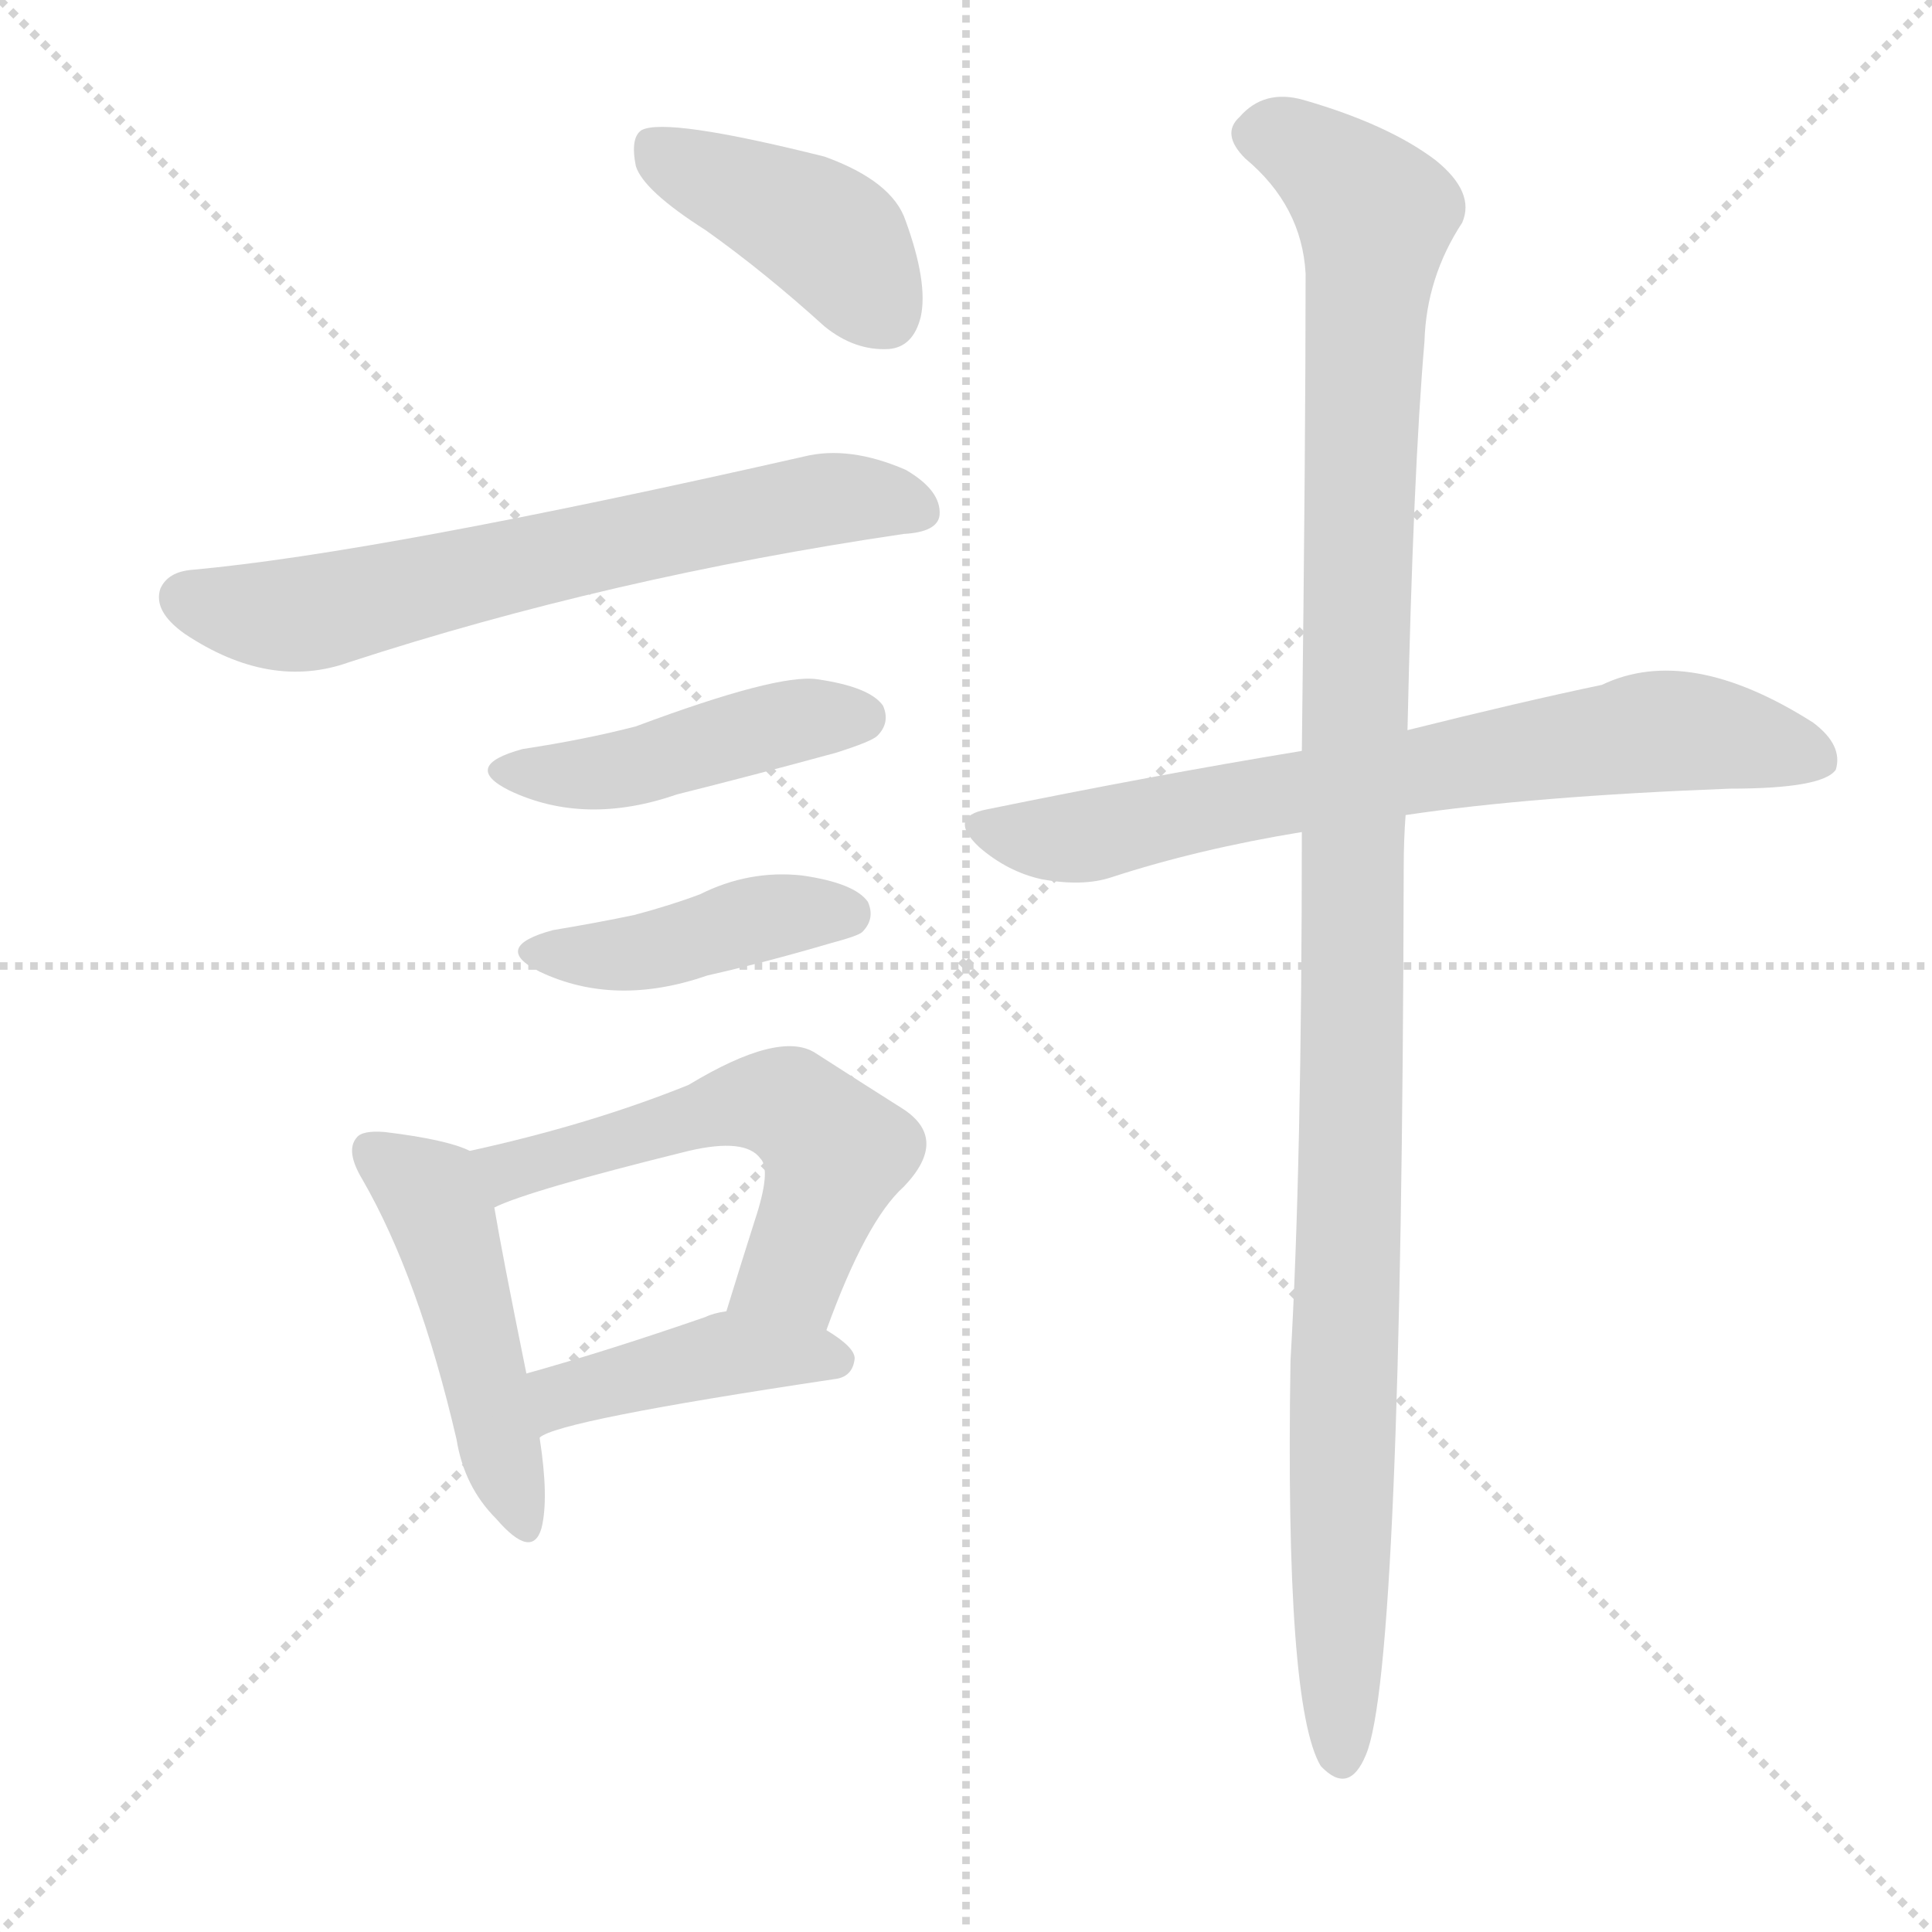 <svg version="1.1" viewBox="0 0 1024 1024" xmlns="http://www.w3.org/2000/svg">
  <g stroke="lightgray" stroke-dasharray="1,1" stroke-width="1" transform="scale(4, 4)">
    <line x1="0" y1="0" x2="256" y2="256"></line>
    <line x1="256" y1="0" x2="0" y2="256"></line>
    <line x1="128" y1="0" x2="128" y2="256"></line>
    <line x1="0" y1="128" x2="256" y2="128"></line>
  </g>
  <g transform="scale(1, -1) translate(0, -900)">
    <style type="text/css">
      
        @keyframes keyframes0 {
          from {
            stroke: blue;
            stroke-dashoffset: 413;
            stroke-width: 128;
          }
          57% {
            animation-timing-function: step-end;
            stroke: blue;
            stroke-dashoffset: 0;
            stroke-width: 128;
          }
          to {
            stroke: black;
            stroke-width: 1024;
          }
        }
        #make-me-a-hanzi-animation-0 {
          animation: keyframes0 0.586s both;
          animation-delay: 0s;
          animation-timing-function: linear;
        }
      
        @keyframes keyframes1 {
          from {
            stroke: blue;
            stroke-dashoffset: 653;
            stroke-width: 128;
          }
          68% {
            animation-timing-function: step-end;
            stroke: blue;
            stroke-dashoffset: 0;
            stroke-width: 128;
          }
          to {
            stroke: black;
            stroke-width: 1024;
          }
        }
        #make-me-a-hanzi-animation-1 {
          animation: keyframes1 0.781s both;
          animation-delay: 0.586s;
          animation-timing-function: linear;
        }
      
        @keyframes keyframes2 {
          from {
            stroke: blue;
            stroke-dashoffset: 446;
            stroke-width: 128;
          }
          59% {
            animation-timing-function: step-end;
            stroke: blue;
            stroke-dashoffset: 0;
            stroke-width: 128;
          }
          to {
            stroke: black;
            stroke-width: 1024;
          }
        }
        #make-me-a-hanzi-animation-2 {
          animation: keyframes2 0.613s both;
          animation-delay: 1.368s;
          animation-timing-function: linear;
        }
      
        @keyframes keyframes3 {
          from {
            stroke: blue;
            stroke-dashoffset: 421;
            stroke-width: 128;
          }
          58% {
            animation-timing-function: step-end;
            stroke: blue;
            stroke-dashoffset: 0;
            stroke-width: 128;
          }
          to {
            stroke: black;
            stroke-width: 1024;
          }
        }
        #make-me-a-hanzi-animation-3 {
          animation: keyframes3 0.593s both;
          animation-delay: 1.98s;
          animation-timing-function: linear;
        }
      
        @keyframes keyframes4 {
          from {
            stroke: blue;
            stroke-dashoffset: 472;
            stroke-width: 128;
          }
          61% {
            animation-timing-function: step-end;
            stroke: blue;
            stroke-dashoffset: 0;
            stroke-width: 128;
          }
          to {
            stroke: black;
            stroke-width: 1024;
          }
        }
        #make-me-a-hanzi-animation-4 {
          animation: keyframes4 0.634s both;
          animation-delay: 2.573s;
          animation-timing-function: linear;
        }
      
        @keyframes keyframes5 {
          from {
            stroke: blue;
            stroke-dashoffset: 558;
            stroke-width: 128;
          }
          64% {
            animation-timing-function: step-end;
            stroke: blue;
            stroke-dashoffset: 0;
            stroke-width: 128;
          }
          to {
            stroke: black;
            stroke-width: 1024;
          }
        }
        #make-me-a-hanzi-animation-5 {
          animation: keyframes5 0.704s both;
          animation-delay: 3.207s;
          animation-timing-function: linear;
        }
      
        @keyframes keyframes6 {
          from {
            stroke: blue;
            stroke-dashoffset: 419;
            stroke-width: 128;
          }
          58% {
            animation-timing-function: step-end;
            stroke: blue;
            stroke-dashoffset: 0;
            stroke-width: 128;
          }
          to {
            stroke: black;
            stroke-width: 1024;
          }
        }
        #make-me-a-hanzi-animation-6 {
          animation: keyframes6 0.591s both;
          animation-delay: 3.911s;
          animation-timing-function: linear;
        }
      
        @keyframes keyframes7 {
          from {
            stroke: blue;
            stroke-dashoffset: 706;
            stroke-width: 128;
          }
          70% {
            animation-timing-function: step-end;
            stroke: blue;
            stroke-dashoffset: 0;
            stroke-width: 128;
          }
          to {
            stroke: black;
            stroke-width: 1024;
          }
        }
        #make-me-a-hanzi-animation-7 {
          animation: keyframes7 0.825s both;
          animation-delay: 4.502s;
          animation-timing-function: linear;
        }
      
        @keyframes keyframes8 {
          from {
            stroke: blue;
            stroke-dashoffset: 1150;
            stroke-width: 128;
          }
          79% {
            animation-timing-function: step-end;
            stroke: blue;
            stroke-dashoffset: 0;
            stroke-width: 128;
          }
          to {
            stroke: black;
            stroke-width: 1024;
          }
        }
        #make-me-a-hanzi-animation-8 {
          animation: keyframes8 1.186s both;
          animation-delay: 5.327s;
          animation-timing-function: linear;
        }
      
    </style>
    
      <path d="M 374 778 Q 405 756 437 727 Q 453 714 471 715 Q 484 716 488 732 Q 492 750 480 783 Q 473 804 437 817 Q 353 838 340 831 Q 334 827 337 812 Q 341 799 374 778 Z" fill="lightgray"></path>
    
      <path d="M 102 598 Q 89 597 85 588 Q 81 576 98 564 Q 143 534 185 549 Q 323 594 479 617 Q 497 618 498 627 Q 499 640 480 651 Q 450 664 426 658 Q 201 607 102 598 Z" fill="lightgray"></path>
    
      <path d="M 277 503 Q 244 494 270 481 Q 310 462 359 479 Q 399 489 443 501 Q 462 507 465 510 Q 472 517 468 526 Q 461 536 433 540 Q 412 543 337 515 Q 310 508 277 503 Z" fill="lightgray"></path>
    
      <path d="M 293 407 Q 260 398 286 385 Q 326 366 375 383 Q 406 390 440 400 Q 455 404 457 406 Q 464 413 460 422 Q 453 432 425 436 Q 397 439 371 426 Q 355 420 336 415 Q 317 411 293 407 Z" fill="lightgray"></path>
    
      <path d="M 249 290 Q 237 296 204 300 Q 192 301 189 297 Q 183 290 192 275 Q 222 223 242 137 Q 246 112 263 95 Q 282 73 287 90 Q 291 106 286 138 L 279 172 Q 266 236 262 260 C 257 287 257 287 249 290 Z" fill="lightgray"></path>
    
      <path d="M 438 195 Q 459 253 479 271 Q 503 296 479 312 Q 460 324 432 342 Q 413 354 365 325 Q 313 304 249 290 C 220 283 234 249 262 260 Q 280 269 365 290 Q 395 297 403 286 Q 409 280 400 253 Q 393 231 385 205 C 376 176 428 167 438 195 Z" fill="lightgray"></path>
    
      <path d="M 286 138 Q 295 147 442 169 Q 452 170 453 180 Q 453 186 438 195 C 414 211 414 211 385 205 Q 378 204 374 202 Q 322 184 279 172 C 250 164 259 124 286 138 Z" fill="lightgray"></path>
    
      <path d="M 745 468 Q 812 478 917 482 Q 966 482 973 492 Q 977 505 961 517 Q 895 559 849 537 Q 806 528 746 513 L 690 502 Q 611 489 523 471 Q 502 467 519 451 Q 534 438 552 434 Q 574 430 589 435 Q 635 450 690 459 L 745 468 Z" fill="lightgray"></path>
    
      <path d="M 690 459 Q 690 282 684 179 Q 681 -4 700 -36 Q 715 -52 724 -30 Q 743 15 744 440 Q 744 455 745 468 L 746 513 Q 749 649 755 719 Q 756 753 775 782 Q 782 798 761 815 Q 736 834 691 847 Q 670 853 657 838 Q 647 829 660 816 Q 690 791 692 755 Q 692 665 690 502 L 690 459 Z" fill="lightgray"></path>
    
    
      <clipPath id="make-me-a-hanzi-clip-0">
        <path d="M 374 778 Q 405 756 437 727 Q 453 714 471 715 Q 484 716 488 732 Q 492 750 480 783 Q 473 804 437 817 Q 353 838 340 831 Q 334 827 337 812 Q 341 799 374 778 Z"></path>
      </clipPath>
      <path clip-path="url(#make-me-a-hanzi-clip-0)" d="M 345 824 L 440 775 L 469 734" fill="none" id="make-me-a-hanzi-animation-0" stroke-dasharray="285 570" stroke-linecap="round"></path>
    
      <clipPath id="make-me-a-hanzi-clip-1">
        <path d="M 102 598 Q 89 597 85 588 Q 81 576 98 564 Q 143 534 185 549 Q 323 594 479 617 Q 497 618 498 627 Q 499 640 480 651 Q 450 664 426 658 Q 201 607 102 598 Z"></path>
      </clipPath>
      <path clip-path="url(#make-me-a-hanzi-clip-1)" d="M 97 583 L 161 574 L 400 629 L 444 636 L 486 630" fill="none" id="make-me-a-hanzi-animation-1" stroke-dasharray="525 1050" stroke-linecap="round"></path>
    
      <clipPath id="make-me-a-hanzi-clip-2">
        <path d="M 277 503 Q 244 494 270 481 Q 310 462 359 479 Q 399 489 443 501 Q 462 507 465 510 Q 472 517 468 526 Q 461 536 433 540 Q 412 543 337 515 Q 310 508 277 503 Z"></path>
      </clipPath>
      <path clip-path="url(#make-me-a-hanzi-clip-2)" d="M 271 493 L 332 492 L 401 513 L 457 520" fill="none" id="make-me-a-hanzi-animation-2" stroke-dasharray="318 636" stroke-linecap="round"></path>
    
      <clipPath id="make-me-a-hanzi-clip-3">
        <path d="M 293 407 Q 260 398 286 385 Q 326 366 375 383 Q 406 390 440 400 Q 455 404 457 406 Q 464 413 460 422 Q 453 432 425 436 Q 397 439 371 426 Q 355 420 336 415 Q 317 411 293 407 Z"></path>
      </clipPath>
      <path clip-path="url(#make-me-a-hanzi-clip-3)" d="M 287 397 L 323 393 L 407 414 L 449 415" fill="none" id="make-me-a-hanzi-animation-3" stroke-dasharray="293 586" stroke-linecap="round"></path>
    
      <clipPath id="make-me-a-hanzi-clip-4">
        <path d="M 249 290 Q 237 296 204 300 Q 192 301 189 297 Q 183 290 192 275 Q 222 223 242 137 Q 246 112 263 95 Q 282 73 287 90 Q 291 106 286 138 L 279 172 Q 266 236 262 260 C 257 287 257 287 249 290 Z"></path>
      </clipPath>
      <path clip-path="url(#make-me-a-hanzi-clip-4)" d="M 198 290 L 230 264 L 275 95" fill="none" id="make-me-a-hanzi-animation-4" stroke-dasharray="344 688" stroke-linecap="round"></path>
    
      <clipPath id="make-me-a-hanzi-clip-5">
        <path d="M 438 195 Q 459 253 479 271 Q 503 296 479 312 Q 460 324 432 342 Q 413 354 365 325 Q 313 304 249 290 C 220 283 234 249 262 260 Q 280 269 365 290 Q 395 297 403 286 Q 409 280 400 253 Q 393 231 385 205 C 376 176 428 167 438 195 Z"></path>
      </clipPath>
      <path clip-path="url(#make-me-a-hanzi-clip-5)" d="M 258 288 L 270 279 L 383 314 L 422 312 L 443 289 L 441 280 L 420 226 L 393 210" fill="none" id="make-me-a-hanzi-animation-5" stroke-dasharray="430 860" stroke-linecap="round"></path>
    
      <clipPath id="make-me-a-hanzi-clip-6">
        <path d="M 286 138 Q 295 147 442 169 Q 452 170 453 180 Q 453 186 438 195 C 414 211 414 211 385 205 Q 378 204 374 202 Q 322 184 279 172 C 250 164 259 124 286 138 Z"></path>
      </clipPath>
      <path clip-path="url(#make-me-a-hanzi-clip-6)" d="M 290 147 L 302 162 L 385 183 L 443 179" fill="none" id="make-me-a-hanzi-animation-6" stroke-dasharray="291 582" stroke-linecap="round"></path>
    
      <clipPath id="make-me-a-hanzi-clip-7">
        <path d="M 745 468 Q 812 478 917 482 Q 966 482 973 492 Q 977 505 961 517 Q 895 559 849 537 Q 806 528 746 513 L 690 502 Q 611 489 523 471 Q 502 467 519 451 Q 534 438 552 434 Q 574 430 589 435 Q 635 450 690 459 L 745 468 Z"></path>
      </clipPath>
      <path clip-path="url(#make-me-a-hanzi-clip-7)" d="M 521 461 L 579 457 L 686 481 L 881 513 L 964 498" fill="none" id="make-me-a-hanzi-animation-7" stroke-dasharray="578 1156" stroke-linecap="round"></path>
    
      <clipPath id="make-me-a-hanzi-clip-8">
        <path d="M 690 459 Q 690 282 684 179 Q 681 -4 700 -36 Q 715 -52 724 -30 Q 743 15 744 440 Q 744 455 745 468 L 746 513 Q 749 649 755 719 Q 756 753 775 782 Q 782 798 761 815 Q 736 834 691 847 Q 670 853 657 838 Q 647 829 660 816 Q 690 791 692 755 Q 692 665 690 502 L 690 459 Z"></path>
      </clipPath>
      <path clip-path="url(#make-me-a-hanzi-clip-8)" d="M 666 828 L 692 821 L 729 786 L 718 569 L 711 -30" fill="none" id="make-me-a-hanzi-animation-8" stroke-dasharray="1022 2044" stroke-linecap="round"></path>
    
  </g>
</svg>